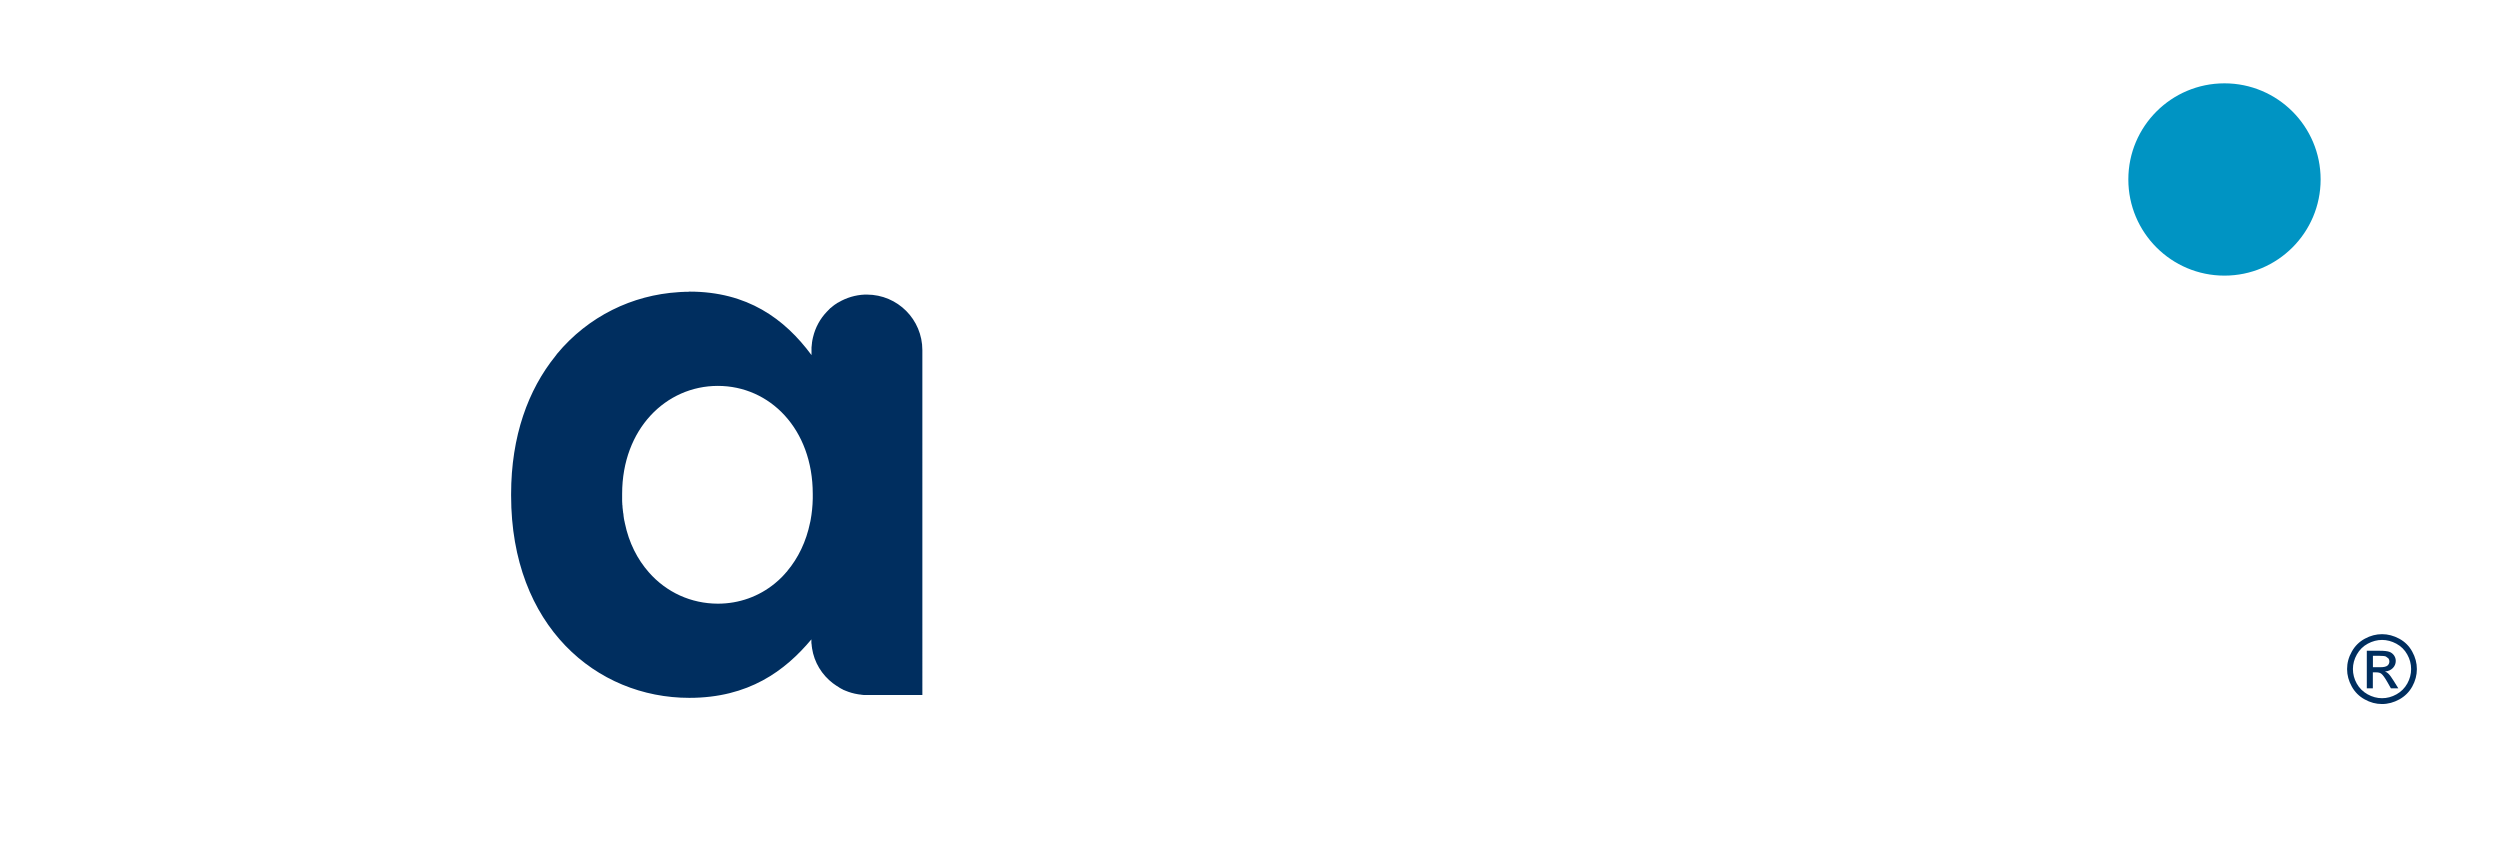 <?xml version="1.0" encoding="utf-8"?>
<!-- Generator: Adobe Illustrator 27.1.0, SVG Export Plug-In . SVG Version: 6.00 Build 0)  -->
<svg version="1.1" id="Capa_1" xmlns="http://www.w3.org/2000/svg" xmlns:xlink="http://www.w3.org/1999/xlink" x="0px" y="0px"
	 viewBox="0 0 360 122" style="enable-background:new 0 0 360 122;" xml:space="preserve">
<style type="text/css">
	.st0{filter:url(#Adobe_OpacityMaskFilter);}
	.st1{fill:#1D3561;}
	.st2{mask:url(#XMLID_00000106117917973999437150000014803546817053470127_);}
	.st3{fill:#002E5F;}
	.st4{fill:#0094C3;}
</style>
<g id="XMLID_00000116941636988458931730000001267849563572208317_">
	<g id="XMLID_00000141420977879197418540000003275338570373023897_">
		<defs>
			<filter id="Adobe_OpacityMaskFilter" filterUnits="userSpaceOnUse" x="11.58" y="22.61" width="315.45" height="77.92">
				<feFlood  style="flood-color:white;flood-opacity:1" result="back"/>
				<feBlend  in="SourceGraphic" in2="back" mode="normal"/>
			</filter>
		</defs>
		
			<mask maskUnits="userSpaceOnUse" x="11.58" y="22.61" width="315.45" height="77.92" id="XMLID_00000124124314474660416410000017832512791480579969_">
			<g id="XMLID_00000044160594784139676570000008203365683922243219_" class="st0">
				<path id="XMLID_00000146495911587811398400000008667808141814432692_" class="st1" d="M90.67,71.35L90.67,71.35v-0.21
					c0-9.37,6.3-15.56,13.76-15.56c7.48,0,13.68,6.19,13.68,15.56v0.21c0,9.37-6.2,15.57-13.68,15.57
					C96.97,86.92,90.67,80.81,90.67,71.35 M100.15,42.02h-0.05c-0.05,0-0.09,0-0.12,0h-0.06c-0.06,0-0.1,0-0.16,0h-0.02
					c-0.06,0-0.12,0.01-0.18,0.01c-0.02,0-0.05,0-0.06,0.01c-0.04,0-0.08,0-0.13,0c-0.02,0-0.04,0-0.06,0c-0.04,0-0.1,0-0.14,0.01
					h-0.04c-0.07,0-0.12,0.01-0.19,0.01c-0.02,0-0.02,0-0.03,0c-0.05,0.01-0.1,0.01-0.15,0.02c-0.02,0-0.04,0-0.05,0.01
					c-0.05,0-0.09,0-0.15,0c-0.01,0-0.02,0-0.04,0c-0.06,0.01-0.12,0.02-0.18,0.02h-0.01c-0.07,0-0.12,0-0.18,0.01
					c-0.01,0-0.03,0-0.05,0c-0.05,0.01-0.1,0.02-0.15,0.02c-0.02,0-0.03,0-0.04,0c-0.13,0.02-0.25,0.04-0.37,0.04
					c-0.01,0-0.02,0-0.03,0c-0.04,0.01-0.1,0.01-0.15,0.01c-0.02,0.01-0.02,0.01-0.04,0.01c-0.06,0.01-0.12,0.02-0.18,0.03
					c-0.01,0-0.01,0-0.01,0c-0.07,0.01-0.14,0.02-0.19,0.02c0,0-0.02,0.01-0.02,0.01c-0.06,0.01-0.1,0.02-0.16,0.02
					c-0.01,0-0.02,0-0.03,0.01c-0.06,0-0.12,0-0.19,0.02h0c-0.12,0.02-0.25,0.04-0.38,0.06c-0.01,0-0.02,0-0.02,0
					c-0.06,0.01-0.12,0.02-0.18,0.04c-0.13,0.02-0.26,0.05-0.39,0.07h-0.01c-6.8,1.32-13.01,5.49-16.86,12.25
					c-2.27,3.99-3.72,8.87-3.97,14.6c-0.01,0.2-0.01,0.39-0.02,0.59v0.03c-0.01,0.09-0.01,0.19-0.01,0.28v0.01c0,0.09,0,0.19,0,0.29
					v0.04v0.24v0.06c-0.01,0.09-0.01,0.19-0.01,0.28v0.2c0,18.83,12.31,29.13,25.67,29.13c8.53,0,13.77-3.88,17.56-8.42v0.11
					c0,0.04,0.02,0.08,0.02,0.11v0.03c0,0.03,0,0.06,0,0.09v0.04c0,0.04,0,0.07,0,0.11v0.01c0,0.04,0,0.09,0.01,0.13l0,0
					c0,0.05,0,0.09,0.01,0.13v0c0.1,1.17,0.46,2.28,1.03,3.25c0,0,0,0,0,0c0.01,0.03,0.02,0.04,0.03,0.06
					c0.01,0,0.01,0.01,0.01,0.02l0,0c0.01,0.01,0.02,0.01,0.02,0.02c0,0.01,0,0.02,0.01,0.03c0.02,0.02,0.02,0.03,0.03,0.04
					c0.02,0.01,0.02,0.03,0.03,0.06c0.01,0.01,0.01,0.01,0.02,0.03c0.02,0.05,0.06,0.09,0.1,0.13v0c0.01,0.03,0.03,0.05,0.04,0.08
					c0.01,0,0.01,0,0.01,0c1.09,1.6,2.76,2.79,4.72,3.27l0,0c0.03,0,0.06,0.02,0.09,0.02h0.01c0.09,0.03,0.19,0.04,0.27,0.06
					c0.02,0.01,0.02,0.01,0.03,0.01c0.03,0.01,0.05,0.01,0.09,0.01c0,0,0.02,0,0.03,0c0.03,0.01,0.05,0.01,0.07,0.02
					c0.02,0,0.03,0.01,0.03,0.01c0.05,0.01,0.09,0.01,0.13,0.02c0.02,0,0.03,0,0.06,0.01c0.02,0,0.03,0,0.05,0
					c0.02,0.01,0.04,0.01,0.06,0.01c0.02,0.01,0.04,0.01,0.06,0.01c0.04,0,0.07,0,0.1,0.01c0.02,0,0.03,0.01,0.05,0.01
					c0.03,0,0.06,0,0.08,0.01c0.02,0,0.03,0,0.06,0c0.02,0,0.05,0.01,0.08,0.02c0.01,0,0.02,0,0.04,0c0.03,0,0.07,0.01,0.12,0.01
					h0.01c0.04,0,0.08,0,0.11,0h0.03c0.03,0,0.06,0,0.09,0h0.04c0.03,0,0.08,0,0.12,0h6.9V46.41c-1.37-2.38-3.95-3.99-6.9-3.99
					h-0.01h-0.11h-0.05c-0.02,0-0.05,0-0.08,0c-0.01,0-0.03,0-0.05,0c-0.02,0-0.04,0-0.07,0.01c-0.03,0-0.06,0-0.1,0
					c-0.02,0-0.04,0-0.05,0c-0.02,0-0.05,0-0.08,0.01c-0.01,0-0.02,0.01-0.03,0.01c-0.03,0-0.06,0-0.08,0.01h-0.02
					c-0.09,0.01-0.19,0.01-0.29,0.03l0,0c-0.83,0.11-1.63,0.35-2.36,0.69c-0.08,0.04-0.16,0.07-0.24,0.12c-0.01,0-0.02,0-0.02,0
					c-0.02,0.03-0.05,0.03-0.07,0.04c0,0-0.01,0.01-0.02,0.02c-0.02,0.01-0.05,0.03-0.08,0.04c-0.02,0.01-0.05,0.03-0.07,0.05
					c-0.02,0.01-0.04,0.02-0.05,0.02c-0.02,0.01-0.03,0.02-0.05,0.04c-0.02,0-0.03,0.01-0.04,0.01c-0.03,0.02-0.05,0.04-0.07,0.05
					c-0.01,0-0.02,0.01-0.03,0.02c-0.05,0.01-0.07,0.04-0.1,0.05c0,0,0,0.01-0.02,0.01c-0.03,0.02-0.06,0.04-0.09,0.06
					c-0.01,0.02-0.01,0.02-0.02,0.02c-1.03,0.66-1.9,1.57-2.53,2.64l0,0c-0.01,0.02-0.02,0.04-0.03,0.05c0,0.02,0,0.02-0.02,0.04
					c0,0,0,0,0,0c0,0.02-0.02,0.03-0.03,0.04c-0.01,0.01-0.02,0.03-0.03,0.05c-0.01,0.02-0.02,0.03-0.03,0.06
					c-0.01,0.01-0.02,0.04-0.04,0.05c-0.01,0.02-0.01,0.03-0.02,0.05c-0.02,0.03-0.03,0.06-0.05,0.09c-0.01,0-0.01,0.01-0.01,0.01
					c-0.02,0.03-0.04,0.06-0.04,0.09c-0.01,0.01-0.01,0.02-0.02,0.03c-0.02,0.02-0.03,0.05-0.05,0.08c0,0.01,0,0.01,0,0.02
					c-0.04,0.08-0.07,0.15-0.09,0.23c-0.01,0.01-0.01,0.01-0.01,0.01c-0.01,0.04-0.03,0.06-0.05,0.11c-0.21,0.51-0.37,1.04-0.46,1.6
					c-0.02,0.08-0.03,0.17-0.05,0.26l0,0c-0.01,0.03-0.01,0.09-0.02,0.12c0,0.01,0,0.01,0,0.01c-0.01,0.05-0.01,0.09-0.02,0.13
					c0,0.05,0,0.09,0,0.13l0,0.01c0,0.04-0.02,0.07-0.02,0.11v0.03c-0.01,0.03-0.01,0.06-0.01,0.1c0,0,0,0.01,0,0.01
					c-0.01,0.04-0.01,0.08-0.01,0.13v0.01c0,0.04,0,0.08,0,0.1v0.04c0,0.03,0,0.06,0,0.09v0.03c0,0.05-0.02,0.09-0.02,0.13v0.74
					c-3.88-5.26-9.25-9.14-17.56-9.14H100.15z"/>
			</g>
		</mask>
		
			<g id="XMLID_00000075867532160222512500000009057040947074480525_" style="mask:url(#XMLID_00000124124314474660416410000017832512791480579969_);">
			<path id="XMLID_00000157999234609847546220000016818037263502183303_" class="st3" d="M160.18,42.62c-0.03,0-0.08,0-0.11,0h-0.01
				h-0.1h-0.02c-0.03,0-0.06,0-0.09,0.01h-0.04h-0.08c-0.02,0-0.03,0-0.05,0h-0.06c-0.02,0-0.05,0-0.07,0c-0.02,0-0.05,0-0.07,0
				h-0.07c-0.02,0.01-0.03,0.01-0.06,0.01c-0.02,0-0.05,0-0.07,0c-0.02,0-0.04,0-0.06,0c-0.02,0-0.05,0.01-0.07,0.01
				c-0.02,0-0.02,0-0.05,0c-0.02,0-0.05,0-0.08,0c-0.01,0-0.03,0-0.04,0c-0.02,0-0.06,0-0.09,0c-0.02,0-0.02,0-0.04,0
				c-0.03,0-0.06,0-0.09,0c-0.02,0-0.03,0.02-0.06,0.02c-0.02,0-0.04,0-0.08,0c0,0-0.02,0-0.03,0c-0.03,0-0.06,0-0.08,0
				c-0.02,0-0.04,0-0.05,0c-0.03,0-0.06,0.01-0.09,0.01c-0.01,0-0.03,0-0.04,0c-0.03,0.01-0.06,0.01-0.1,0.01
				c-0.01,0.01-0.02,0.01-0.02,0.01c-0.04,0-0.07,0-0.1,0c-0.01,0-0.02,0-0.03,0c-0.03,0.01-0.05,0.01-0.09,0.01
				c-0.01,0-0.02,0-0.04,0c-0.03,0.01-0.06,0.01-0.09,0.01c-0.01,0-0.02,0-0.03,0c-0.02,0-0.06,0.01-0.1,0.01c-0.01,0-0.02,0-0.02,0
				c-0.04,0-0.07,0.01-0.11,0.01h-0.01c-0.03,0-0.08,0.01-0.1,0.01h-0.02c-0.03,0-0.08,0-0.11,0.02h-0.01c-0.04,0-0.07,0-0.11,0
				c-0.01,0-0.02,0-0.02,0c-0.03,0-0.07,0-0.1,0.01c-0.01,0-0.01,0-0.02,0c-0.04,0.01-0.07,0.01-0.11,0.02l0,0
				c-9.67,1.15-17.08,7.31-17.08,17.53v0.21c0,10.84,8.87,14.5,16.69,16.78c2.88,0.88,5.6,1.6,7.68,2.47c0.01,0,0.02,0.01,0.02,0.01
				c0.03,0.02,0.07,0.03,0.1,0.05c0.03,0.01,0.06,0.02,0.09,0.04c0.01,0,0.02,0,0.03,0.01c0.03,0.01,0.06,0.02,0.11,0.04
				c0,0,0,0.01,0,0.01c1.67,0.74,2.88,1.6,3.33,2.75c0.01,0.01,0.01,0.01,0.01,0.02c0,0.01,0.01,0.03,0.02,0.04c0,0,0,0.01,0,0.02
				c0.01,0.01,0.01,0.03,0.02,0.04c0,0.02,0.01,0.03,0.01,0.04c0.01,0.02,0.01,0.03,0.02,0.04c0,0.01,0.01,0.03,0.01,0.03
				c0,0.01,0,0.02,0,0.03c0,0.01,0.01,0.03,0.01,0.04c0,0,0,0.01,0.01,0.02c0.01,0.02,0.01,0.04,0.02,0.06c0,0.01,0,0.02,0,0.02
				c0,0.02,0.02,0.04,0.02,0.04c0,0.01,0,0.03,0,0.03c0,0.02,0,0.03,0.01,0.05c0,0.01,0,0.01,0,0.01c0,0.03,0.01,0.05,0.01,0.07
				v0.02c0.01,0.02,0.01,0.03,0.01,0.06c0,0,0,0.01,0.01,0.02c0,0.02,0,0.04,0,0.05c0,0,0,0.01,0,0.03c0,0.02,0,0.04,0,0.07v0.01
				c0.01,0.02,0.01,0.04,0.01,0.06v0.02v0.06v0.02v0.08v0.21c0,2.51-2.08,4.17-6.67,4.17c-4.49,0-9.8-1.66-15.12-5.01
				c-0.28-0.18-0.59-0.32-0.93-0.45c-0.68-0.24-1.44-0.39-2.2-0.39c-3.4,0-6.04,2.51-6.25,5.85c0,0.15-0.01,0.27-0.01,0.42
				c0,0.02,0.01,0.06,0.01,0.09c0,0.16,0,0.32,0.02,0.48v0.01c0.01,0.07,0.02,0.13,0.02,0.2c0,0,0.01,0.01,0.01,0.02
				c0,0.01,0,0.01,0,0.02c0.01,0.02,0.01,0.03,0.02,0.04v0.03c0,0.02,0,0.03,0,0.03c0,0.01,0,0.02,0,0.02
				c0,0.03,0.01,0.06,0.01,0.07c0,0.04,0.01,0.06,0.01,0.1c0,0,0.01,0.02,0.01,0.03c0,0.02,0,0.02,0.01,0.04
				c0,0.01,0,0.03,0.01,0.04v0c0.03,0.21,0.08,0.41,0.14,0.61c0,0.01,0.01,0.03,0.01,0.04c0,0.02,0.02,0.04,0.02,0.05
				c0,0.01,0.01,0.03,0.01,0.06c0.02,0.01,0.02,0.01,0.02,0.03c0,0.02,0.01,0.04,0.02,0.07c0,0,0,0.01,0.01,0.02
				c0.3,0.85,0.76,1.6,1.34,2.21c0,0.02,0.01,0.02,0.01,0.02c0.02,0,0.02,0.02,0.04,0.04c0.01,0.01,0.02,0.02,0.02,0.02
				c0,0.02,0.02,0.03,0.03,0.04c0.01,0.01,0.02,0.02,0.03,0.03c0.01,0.01,0.02,0.01,0.02,0.02c0.02,0.02,0.04,0.04,0.05,0.05
				c0,0.01,0,0.02,0.01,0.02c0.04,0.05,0.1,0.09,0.14,0.13c0,0.01,0,0.01,0,0.01c0.02,0.03,0.04,0.03,0.07,0.05
				c0,0.01,0,0.01,0,0.01c0.21,0.2,0.43,0.37,0.66,0.52l0,0c0.02,0.02,0.05,0.03,0.07,0.05c0,0,0,0,0,0
				c0.02,0.02,0.04,0.03,0.07,0.06c0,0,0,0,0.01,0c0.03,0.02,0.06,0.03,0.08,0.06c5.2,3.35,10.76,5.3,16.18,6.03h0
				c0.05,0.01,0.1,0.01,0.16,0.01c0.01,0,0.01,0,0.03,0.01c0.04,0.01,0.08,0.01,0.12,0.01c0.03,0,0.05,0,0.08,0.01
				c0.02,0,0.04,0,0.08,0.01c0.04,0,0.08,0.01,0.12,0.02c0.01,0,0.02,0,0.03,0c0.06,0,0.11,0.01,0.16,0.02h0
				c1.38,0.15,2.73,0.22,4.08,0.22c10.97,0,19.63-4.63,21.14-14.74V79.4c-1.47-8.19-9.57-11.48-16.66-13.84
				c-6.05-2.09-11.36-3.55-11.36-6.68v-0.21c0-0.38,0.07-0.76,0.19-1.1c0.06-0.14,0.12-0.29,0.19-0.43
				c0.71-1.34,2.46-2.27,5.21-2.31c0.08-0.01,0.18-0.01,0.26-0.01h0.16c3.31,0.04,7.53,1.38,11.94,3.55
				c0.47,0.23,0.88,0.4,1.29,0.52c0.01,0.01,0.01,0.01,0.01,0.01c0.01,0.02,0.03,0.02,0.05,0.02c0.01,0,0.02,0.01,0.04,0.01
				c0.01,0,0.01,0,0.02,0c0.46,0.12,0.92,0.17,1.49,0.17c3.54,0,6.36-2.71,6.36-6.25c0-2.72-1.44-4.8-3.76-5.94
				c-5.42-2.71-11.46-4.28-17.3-4.28H160.18z"/>
			<path id="XMLID_00000119075944624355819230000000029887894174205068_" class="st3" d="M27.42,71.49v-0.21
				c0-9.37,6.25-15.42,13.65-15.42h0.18c0.02,0,0.05,0,0.07,0c0.02,0,0.06,0,0.09,0c0.05,0,0.1,0,0.15,0c0,0,0.02,0,0.02,0
				c0.04,0,0.1,0,0.16,0.01h0.01c0.66,0.03,1.32,0.12,1.97,0.26c0.01,0,0.02,0,0.02,0c1.25,0.26,2.45,0.71,3.55,1.32
				c0.02,0.01,0.03,0.01,0.04,0.02c0.02,0.02,0.05,0.02,0.07,0.04c0.02,0.02,0.04,0.03,0.06,0.04c0.02,0,0.05,0.02,0.06,0.03
				c0.03,0.02,0.06,0.04,0.08,0.05c0.01,0.01,0.02,0.02,0.04,0.03c0.04,0.02,0.08,0.04,0.11,0.06c0.01,0.02,0.02,0.02,0.02,0.03
				c3.5,2.13,6.03,6.01,6.68,11.02l0,0c0.01,0.06,0.02,0.13,0.03,0.19c0,0.01,0,0.01,0,0.01c0,0.07,0.01,0.12,0.01,0.19v0.03
				c0.02,0.05,0.02,0.11,0.03,0.17v0.04c0,0.06,0.02,0.12,0.02,0.18v0.01c0.01,0.14,0.02,0.27,0.03,0.41v0.03
				c0,0.06,0,0.11,0.01,0.16c0,0.02,0,0.05,0,0.07c0.01,0.03,0.01,0.08,0.02,0.12c0,0.03,0,0.06,0,0.08c0,0.05,0,0.09,0,0.13v0.08
				c0,0.04,0,0.09,0,0.12v0.08v0.14c0.01,0.02,0.01,0.05,0.01,0.07v0.2v0.21v0.19c0,0.03,0,0.06-0.01,0.09v0.09v0.12V72
				c0,0.26-0.02,0.53-0.03,0.78v0.01c0,0.04,0,0.08,0,0.12c-0.01,0.03-0.01,0.06-0.01,0.09c-0.05,0.62-0.13,1.24-0.22,1.83
				c-0.01,0.01-0.01,0.01-0.01,0.01c0,0.06-0.02,0.13-0.03,0.18v0.02c-0.01,0.06-0.02,0.12-0.03,0.18
				c-0.01,0.01-0.01,0.02-0.01,0.02c-0.01,0.06-0.02,0.12-0.03,0.16c0,0.01-0.01,0.02-0.01,0.03c-0.02,0.06-0.02,0.11-0.03,0.15
				c0,0.01-0.01,0.02-0.01,0.04c-0.02,0.06-0.02,0.11-0.03,0.15c0,0.01-0.01,0.02-0.01,0.04c0,0.04-0.02,0.1-0.03,0.15
				c0,0.01,0,0.02,0,0.03c-0.02,0.05-0.03,0.1-0.04,0.15c0,0.02-0.01,0.03-0.01,0.05c-0.01,0.04-0.03,0.08-0.03,0.12
				c-0.04,0.13-0.07,0.25-0.1,0.37c0,0.02,0,0.03-0.02,0.05c-0.01,0.04-0.02,0.08-0.03,0.12c0,0.02,0,0.02-0.02,0.04
				c-0.01,0.05-0.02,0.09-0.03,0.15c-0.01,0.02-0.01,0.02-0.02,0.03c-0.02,0.05-0.03,0.09-0.05,0.15c0,0.01,0,0.02-0.01,0.03
				c-0.02,0.05-0.03,0.09-0.05,0.13c0,0.01-0.01,0.02-0.01,0.03c-0.01,0.05-0.03,0.1-0.05,0.14c0,0.01,0,0.02,0,0.03
				c-0.02,0.05-0.03,0.1-0.05,0.15l0,0.01c-0.03,0.06-0.04,0.11-0.06,0.16c0,0,0,0.01,0,0.02c-0.02,0.05-0.04,0.1-0.06,0.15v0.01
				c-1.49,3.83-4.28,6.63-7.68,7.97c0,0,0,0-0.01,0c-0.04,0.02-0.09,0.03-0.14,0.05c0,0.01-0.02,0.01-0.02,0.02
				c-0.04,0.02-0.08,0.03-0.13,0.04c0,0.01-0.02,0.01-0.02,0.02c-0.04,0.01-0.08,0.02-0.13,0.04c-0.01,0.01-0.01,0.01-0.02,0.01
				c-0.03,0.02-0.08,0.03-0.12,0.04c-0.01,0-0.02,0-0.02,0.01c-0.04,0.02-0.08,0.03-0.13,0.05c-0.01,0-0.02,0-0.03,0.01
				c-0.04,0.01-0.08,0.02-0.12,0.04c-0.01,0-0.02,0-0.03,0c-0.04,0.02-0.08,0.03-0.12,0.04c-0.01,0.01-0.02,0.01-0.03,0.01
				c-0.04,0.02-0.09,0.03-0.12,0.04c-0.02,0-0.02,0-0.03,0c-0.05,0.02-0.08,0.03-0.12,0.04c-0.01,0-0.02,0-0.03,0.01
				c-0.19,0.05-0.39,0.1-0.58,0.13h0c-0.05,0.02-0.08,0.02-0.12,0.03c-0.02,0.01-0.03,0.01-0.04,0.01c-0.04,0-0.07,0.01-0.11,0.02
				c-0.02,0.01-0.04,0.01-0.06,0.01c-0.04,0.01-0.06,0.01-0.09,0.01c-0.02,0.01-0.05,0.01-0.06,0.02c-0.03,0.01-0.06,0.01-0.09,0.01
				c-0.03,0-0.05,0.01-0.07,0.01c-0.04,0.01-0.06,0.01-0.09,0.01c-0.02,0-0.05,0-0.08,0c-0.02,0.02-0.06,0.02-0.08,0.02
				c-0.03,0-0.05,0-0.08,0.02c-0.03,0-0.06,0-0.09,0.01c-0.02,0-0.05,0-0.08,0c-0.02,0.01-0.05,0.01-0.08,0.01
				c-0.03,0.01-0.07,0.01-0.09,0.01c-0.02,0-0.05,0.01-0.08,0.01c-0.03,0-0.06,0.01-0.09,0.01c-0.02,0-0.06,0-0.08,0
				c-0.03,0-0.06,0.01-0.09,0.02c-0.02,0-0.05,0-0.07,0c-0.03,0-0.06,0-0.09,0.01c-0.03,0-0.05,0-0.08,0
				c-0.03,0.01-0.06,0.01-0.09,0.01c-0.02,0-0.05,0-0.07,0.01c-0.04,0-0.06,0.01-0.1,0.01c-0.03,0-0.04,0-0.06,0
				c-0.03,0-0.07,0-0.1,0c-0.03,0-0.05,0-0.07,0c-0.03,0-0.08,0-0.11,0.01h-0.06h-0.17C33.67,86.93,27.42,80.78,27.42,71.49
				 M62.24,22.61h-0.03c-0.02,0-0.05,0-0.07,0.01h-0.04c-0.02,0-0.04,0-0.07,0h-0.03c-0.02,0-0.04,0-0.07,0c-0.01,0-0.03,0-0.04,0
				c-0.02,0-0.03,0-0.05,0c-0.02,0.01-0.03,0.01-0.04,0.01c-0.02,0-0.04,0-0.06,0c-0.01,0-0.02,0-0.04,0c-0.02,0-0.04,0-0.06,0.01
				c0,0-0.02,0-0.03,0c-0.02,0.01-0.04,0.01-0.07,0.01c-0.01,0-0.02,0-0.04,0.01c-0.02,0-0.04,0-0.06,0c0,0-0.02,0-0.02,0
				c-0.02,0-0.04,0-0.08,0.01c-0.01,0-0.01,0-0.02,0c-0.13,0.01-0.27,0.03-0.39,0.06h-0.01c-0.04,0.01-0.06,0.01-0.09,0.03
				c-0.01,0-0.01,0-0.02,0c-0.02,0-0.05,0-0.08,0.01c0,0-0.01,0-0.02,0c-0.02,0-0.05,0-0.08,0.02h-0.01c-0.03,0-0.05,0-0.09,0.02
				c0,0,0,0-0.01,0c-0.03,0.01-0.05,0.02-0.08,0.03h-0.01c-0.02,0.01-0.06,0.01-0.09,0.02l0,0c-0.22,0.05-0.44,0.12-0.66,0.2
				c-0.03,0.01-0.05,0.02-0.08,0.02c-0.01,0.01-0.01,0.01-0.01,0.01c-0.03,0-0.05,0.02-0.08,0.03c0,0,0,0-0.01,0
				c-0.02,0.01-0.05,0.03-0.08,0.03c-0.01,0-0.01,0-0.01,0.01c-0.02,0.02-0.05,0.02-0.08,0.03c-0.01,0-0.01,0-0.01,0
				c-0.03,0.01-0.05,0.02-0.08,0.03h-0.01c-0.14,0.07-0.29,0.13-0.43,0.21c-0.01,0-0.01,0-0.01,0c-0.03,0.01-0.06,0.02-0.08,0.03
				c0,0.01-0.01,0.01-0.02,0.02c-0.02,0-0.04,0.01-0.06,0.03c-0.01,0-0.02,0.01-0.03,0.01c-0.02,0.01-0.03,0.03-0.05,0.03
				c-0.01,0-0.02,0.02-0.04,0.02c-0.01,0.01-0.02,0.02-0.04,0.03c-0.01,0-0.02,0.01-0.03,0.02c-0.02,0.01-0.03,0.01-0.06,0.02
				c0,0.01-0.02,0.01-0.03,0.03c-0.02,0.01-0.03,0.01-0.05,0.03c0,0-0.03,0.01-0.03,0.02c-0.01,0.01-0.03,0.01-0.04,0.02
				c-0.02,0.02-0.02,0.02-0.04,0.03c-0.01,0-0.03,0.01-0.04,0.02c-0.02,0-0.03,0.02-0.04,0.02c-0.01,0.02-0.02,0.02-0.02,0.03
				c-0.09,0.05-0.18,0.11-0.26,0.16c-0.01,0.01-0.01,0.01-0.01,0.01c-0.02,0.03-0.04,0.04-0.06,0.05c0,0,0,0.01-0.01,0.01
				c-0.02,0.02-0.04,0.03-0.06,0.04c0,0-0.01,0.01-0.02,0.01c-0.02,0.02-0.03,0.03-0.06,0.04c0,0.01-0.01,0.01-0.01,0.02
				c-0.02,0.01-0.04,0.02-0.06,0.04c-0.01,0-0.01,0-0.02,0.02c-0.01,0.01-0.04,0.01-0.06,0.03c0,0.01-0.01,0.01-0.02,0.01
				c-0.02,0.03-0.03,0.04-0.06,0.05c0,0-0.01,0-0.01,0.01c-0.02,0.01-0.04,0.03-0.06,0.04c-0.01,0-0.02,0.01-0.02,0.02
				c-0.02,0.01-0.03,0.02-0.05,0.04h-0.01c-0.07,0.06-0.14,0.11-0.2,0.18c-1.63,1.45-2.66,3.56-2.66,5.93v20.23
				c0-0.01,0-0.01-0.02-0.01l0,0c-3.73-4.48-8.95-8.34-17.4-8.34c-13.24,0-25.43,10.22-25.43,28.88v0.21
				c0,18.66,12.39,28.87,25.43,28.87h0.15c0.15,0,0.29,0,0.42,0c5.1-0.12,9.07-1.73,12.25-4.24c1.68-1.33,3.14-2.9,4.44-4.64
				c0-0.01,0.01-0.01,0.02-0.02c0.04-0.06,0.08-0.11,0.11-0.16l0,0h0.02v0.72c0,3.43,2.17,6.35,5.21,7.46h0.02
				c0.02,0.01,0.04,0.02,0.07,0.03c0,0,0.01,0,0.02,0c0.02,0.02,0.05,0.03,0.08,0.03c0,0.01,0.02,0.02,0.03,0.02
				c0.02,0,0.03,0,0.06,0.01c0.02,0.01,0.04,0.01,0.05,0.02c0.01,0,0.02,0,0.03,0.01c0.02,0.01,0.05,0.02,0.07,0.02
				c0,0,0.01,0,0.02,0c0.72,0.21,1.47,0.34,2.26,0.34l0.25-0.03h5.62V25.2c-1.45-1.6-3.55-2.6-5.87-2.6H62.24z"/>
			<path id="XMLID_00000087376383072260856740000014647078084632293305_" class="st3" d="M266.85,51.4L266.85,51.4L266.85,51.4z
				 M266.85,51.4v-0.62c0-4.39-3.54-7.92-7.95-7.92c-1.96,0-3.78,0.72-5.18,1.92c-1.21,1.04-2.1,2.44-2.51,4.04l0,0
				c-0.01,0.03-0.01,0.06-0.02,0.09c0,0,0,0.01,0,0.02c0,0.03-0.01,0.06-0.02,0.09c0,0.01-0.01,0.01-0.01,0.02
				c0,0.03-0.01,0.05-0.01,0.08c0,0.01-0.01,0.02-0.01,0.02c-0.01,0.04-0.01,0.06-0.02,0.09v0.03c-0.01,0.02-0.01,0.04-0.02,0.07
				c0,0.01,0,0.02,0,0.03c-0.01,0.03-0.01,0.06-0.01,0.09c0,0.01-0.01,0.01-0.01,0.01c0,0.03-0.01,0.07-0.01,0.1v0
				c-0.02,0.07-0.02,0.15-0.02,0.21c0,0.01-0.01,0.02-0.01,0.02c0,0.03-0.01,0.06-0.02,0.08v0.03c0,0.03,0,0.05,0,0.07v0.04
				c-0.01,0.03-0.01,0.04-0.02,0.06v0.04c0,0.03,0,0.05,0,0.07c0,0.01-0.01,0.02-0.01,0.04c0,0.02,0,0.04-0.01,0.06v0.05
				c0,0.02,0,0.03,0,0.05c0,0.03,0,0.04,0,0.05v0.07c-0.01,0.01-0.01,0.02-0.01,0.04v0.08c0,0,0,0.01,0,0.03v0.11v41.35v0.11
				c0,0.01,0,0.03,0,0.03v0.08c0,0.02,0,0.02,0.01,0.03c0,0.03,0,0.05,0,0.07v0.05c0,0.01,0,0.03,0,0.06v0.04
				c0.01,0.02,0.01,0.04,0.01,0.06c0,0.02,0.01,0.03,0.01,0.05c0,0.03,0,0.04,0,0.06v0.05c0.01,0.02,0.01,0.03,0.02,0.06v0.05
				c0,0.02,0,0.04,0,0.06v0.04c0.01,0.02,0.02,0.04,0.02,0.07c0,0.02,0.01,0.03,0.01,0.03c0,0.04,0,0.07,0.01,0.1
				c0,0.01,0,0.01,0,0.01c0,0.04,0.01,0.07,0.02,0.11c0,0.01,0,0.02,0,0.03c0.01,0.02,0.01,0.05,0.01,0.07
				c0.01,0.02,0.01,0.02,0.01,0.04c0,0.02,0,0.05,0.01,0.06c0,0.02,0,0.03,0,0.04c0.01,0.02,0.01,0.05,0.01,0.06
				c0.01,0.02,0.02,0.03,0.02,0.05c0,0.02,0,0.03,0,0.05c0.01,0.01,0.02,0.03,0.02,0.05c0,0.02,0,0.03,0.01,0.06
				c0,0.01,0.01,0.03,0.02,0.03c0,0.03,0.01,0.04,0.01,0.07c0,0.02,0,0.02,0.01,0.05c0.01,0.02,0.01,0.03,0.01,0.06
				c0.01,0.01,0.01,0.03,0.01,0.04c0,0.02,0.02,0.04,0.02,0.05c0.01,0.02,0.01,0.03,0.01,0.05c0.02,0.02,0.02,0.05,0.02,0.07
				c0.01,0.01,0.01,0.01,0.02,0.03c0,0.03,0.01,0.06,0.03,0.09c0,0.02,0.01,0.03,0.02,0.05c0,0.02,0,0.03,0.02,0.05
				c0,0.02,0,0.03,0,0.05c0,0.02,0.01,0.03,0.02,0.05c0,0.02,0.01,0.03,0.01,0.05c0.01,0.01,0.01,0.03,0.02,0.05
				c0.01,0.02,0.01,0.04,0.02,0.05c0,0.01,0,0.03,0,0.04c0.02,0.02,0.02,0.04,0.02,0.06c0.01,0.02,0.02,0.03,0.02,0.04
				c0,0.02,0.01,0.04,0.02,0.06c0,0.01,0.02,0.03,0.02,0.04c0.01,0.02,0.02,0.04,0.02,0.06c0.01,0.01,0.01,0.03,0.02,0.03
				c0,0.02,0.01,0.04,0.02,0.06c0,0.01,0,0.03,0.01,0.03c0.04,0.11,0.1,0.22,0.14,0.31c0,0.01,0.01,0.03,0.01,0.03
				c0.02,0.01,0.02,0.04,0.03,0.06c0.01,0,0.01,0.02,0.01,0.03c0.01,0.01,0.01,0.04,0.03,0.06c0.01,0.01,0.01,0.02,0.01,0.02
				c0.01,0.03,0.02,0.04,0.04,0.07c0,0,0,0.02,0.01,0.02c0.01,0.02,0.02,0.04,0.03,0.06c0.01,0.01,0.02,0.02,0.02,0.02
				c0.01,0.03,0.02,0.05,0.03,0.07c0.01,0.01,0.01,0.01,0.01,0.01c0.02,0.02,0.03,0.04,0.04,0.06c0,0.01,0,0.02,0.02,0.03
				c0.01,0.02,0.02,0.04,0.04,0.07c0,0,0,0.02,0,0.02c0.06,0.14,0.15,0.26,0.24,0.39l0,0c0.02,0.02,0.03,0.05,0.05,0.07
				c0,0,0.01,0,0.01,0.01c0.01,0.03,0.03,0.05,0.05,0.07c0,0,0.01,0.02,0.02,0.02c0,0.02,0.03,0.04,0.04,0.06
				c0,0.01,0.01,0.02,0.02,0.02c0.01,0.03,0.02,0.05,0.04,0.06c0,0.01,0.01,0.02,0.02,0.02c0.01,0.02,0.03,0.05,0.04,0.06
				c0.01,0,0.01,0.01,0.01,0.02c0.02,0.02,0.02,0.04,0.05,0.06c0,0.01,0,0.01,0.01,0.02c0.06,0.08,0.15,0.17,0.21,0.26
				c0,0.01,0.01,0.01,0.02,0.01c0.02,0.02,0.03,0.03,0.04,0.05c0.02,0.02,0.02,0.02,0.03,0.03c0.01,0.01,0.02,0.03,0.04,0.05
				c0.01,0,0.02,0.01,0.02,0.02c0.02,0.01,0.03,0.03,0.04,0.05c0.01,0.02,0.02,0.03,0.03,0.03c0.02,0.01,0.03,0.02,0.04,0.03
				c0.01,0.02,0.02,0.02,0.03,0.04c0.01,0.02,0.03,0.03,0.05,0.03c0,0.02,0.02,0.03,0.02,0.04c0.01,0.01,0.02,0.02,0.04,0.03
				c0.02,0.01,0.02,0.03,0.04,0.04c0.01,0.02,0.02,0.02,0.03,0.03c0.01,0.02,0.03,0.03,0.04,0.04c0.01,0.01,0.02,0.02,0.02,0.03
				c0.12,0.12,0.26,0.24,0.38,0.35c1.38,1.19,3.2,1.92,5.16,1.92h7.95V68.23c0-4.24,1.22-7.31,3.37-9.19
				c0.06-0.05,0.12-0.11,0.18-0.16l0,0c1.5-1.23,3.42-1.92,5.66-2.04c0.01,0,0.02,0,0.03,0c0.03,0,0.06,0,0.1-0.01h0.04
				c0.03,0,0.06,0,0.09,0h0.04c0.03-0.01,0.06-0.01,0.09-0.01h0.05c0.03,0,0.06,0,0.09,0h0.04c0.04,0,0.08,0,0.14,0
				c6.05,0,9.61,3.89,9.61,11.4v23.9v0.11v0.03c0,0.02,0.02,0.04,0.02,0.07v0.03c0,0.03,0,0.05,0,0.08c0,0.01,0,0.02,0,0.03
				c0,0.02,0,0.04,0,0.07c0,0,0,0.01,0,0.03c0,0.03,0.01,0.04,0.01,0.07c0,0.02,0,0.03,0,0.04c0,0.02,0,0.05,0,0.07
				c0,0.01,0,0.03,0,0.03c0,0.02,0,0.04,0.01,0.07c0,0.01,0.01,0.02,0.01,0.03c0,0.03,0,0.06,0.01,0.09c0,0.01,0,0.01,0,0.02
				c0,0.03,0,0.06,0,0.08c0,0.01,0,0.02,0.01,0.02c0,0.03,0.01,0.06,0.01,0.09v0.02c0,0.02,0,0.06,0.01,0.09l0,0
				c0.25,1.61,0.95,3.07,2,4.21c0.01,0,0.01,0,0.02,0c0.02,0.03,0.03,0.04,0.05,0.06c0.02,0.01,0.02,0.02,0.03,0.02
				c0.01,0.02,0.02,0.03,0.03,0.04c0.02,0.01,0.03,0.02,0.04,0.04c0.02,0.01,0.02,0.02,0.02,0.02c0.24,0.25,0.49,0.48,0.76,0.7h0
				c0.02,0.01,0.05,0.02,0.06,0.05c0,0,0.02,0.01,0.02,0.02c0,0,0.03,0.01,0.04,0.02c0.02,0.02,0.02,0.02,0.04,0.04
				c0.01,0,0.02,0.01,0.02,0.01c0.02,0.02,0.04,0.03,0.06,0.04l0,0c1.3,0.95,2.91,1.5,4.63,1.5h7.94V63.22v-0.18v-0.02
				c0-0.44-0.01-0.87-0.04-1.29c-0.3-6.79-2.63-12.08-6.71-15.39l0,0c-0.12-0.1-0.25-0.2-0.38-0.29c0,0,0,0,0-0.01
				c-0.04-0.04-0.09-0.06-0.13-0.1l0,0c-0.03-0.02-0.08-0.06-0.11-0.08c-0.01-0.01-0.02-0.01-0.03-0.03
				c-0.02-0.02-0.06-0.04-0.1-0.07c-0.01-0.01-0.02-0.02-0.02-0.02c-0.04-0.02-0.08-0.05-0.11-0.08c-0.01-0.01-0.02-0.02-0.04-0.03
				c-0.04-0.01-0.05-0.04-0.08-0.06c-0.01-0.01-0.02-0.02-0.05-0.03c-0.03-0.02-0.06-0.05-0.1-0.07c-0.02-0.01-0.04-0.03-0.06-0.05
				c-0.02,0-0.04-0.01-0.06-0.03c-0.03-0.01-0.04-0.02-0.06-0.03c-0.01-0.01-0.03-0.03-0.05-0.03c-0.04-0.03-0.08-0.06-0.14-0.09
				c-0.01,0-0.01-0.01-0.02-0.02c-0.03-0.02-0.06-0.03-0.09-0.06c0,0,0,0-0.01-0.01c-2.88-1.78-6.45-2.74-10.62-2.74
				C275.2,42.45,270.52,46.71,266.85,51.4"/>
			<path id="XMLID_00000026875106840870107950000009086947962329791673_" class="st3" d="M318.96,42.32c-4.45,0-8.08,3.61-8.08,8.09
				v42.05c0,4.47,3.62,8.07,8.08,8.07h8.07V50.4v-0.11c0-0.01,0-0.02,0-0.04v-0.06v-0.05v-0.06c0-0.01,0-0.02,0-0.04v-0.06
				c0-0.02-0.01-0.03-0.01-0.05v-0.06C327,49.87,327,49.86,327,49.83c0-0.01,0-0.03,0-0.04c0-0.02,0-0.04-0.01-0.06
				c0-0.02,0-0.03,0-0.04c0-0.02,0-0.03,0-0.06c0-0.01,0-0.02,0-0.03c0-0.02,0-0.04,0-0.06c0-0.02,0-0.03-0.01-0.04
				c0-0.02,0-0.04-0.01-0.06c0-0.01,0-0.02,0-0.03c0-0.03,0-0.05-0.01-0.06c0-0.01,0-0.02,0-0.03c0-0.03,0-0.05-0.02-0.07
				c0-0.01,0-0.02,0-0.03c-0.01-0.03-0.01-0.06-0.01-0.09c0,0,0-0.01,0-0.01c-0.01-0.03-0.01-0.05-0.01-0.08
				c-0.01,0-0.01-0.02-0.01-0.03c-0.01-0.02-0.01-0.05-0.01-0.08c0,0,0-0.01,0-0.02c-0.01-0.03-0.02-0.05-0.02-0.08
				c-0.01-0.01-0.01-0.01-0.01-0.01c-0.01-0.03-0.01-0.06-0.01-0.09c0,0,0-0.01,0-0.01c-0.01-0.02-0.01-0.05-0.01-0.08
				c0,0-0.01,0-0.01-0.01c-0.01-0.03-0.02-0.06-0.02-0.08c0,0,0,0-0.01-0.01c0-0.03,0-0.05-0.01-0.08l0,0
				c-0.87-3.41-3.89-5.96-7.52-6.1c-0.08,0-0.16-0.01-0.23-0.01H318.96z"/>
			<path id="XMLID_00000169545263798020668180000010608358564585797521_" class="st3" d="M205.46,82.42
				c-1.65-1.87-2.88-4.26-3.46-7.09c-0.01-0.07-0.03-0.13-0.04-0.2v-0.01c-0.02-0.06-0.03-0.12-0.05-0.19c0-0.01,0-0.01,0-0.01
				c-0.01-0.06-0.02-0.12-0.03-0.18c0-0.01-0.01-0.02-0.01-0.02c-0.01-0.06-0.02-0.12-0.02-0.18c0-0.01,0-0.02-0.01-0.04
				c-0.01-0.04-0.02-0.1-0.02-0.15c0-0.01,0-0.03,0-0.04c0-0.06-0.02-0.11-0.02-0.15c0-0.02,0-0.04,0-0.05
				c-0.01-0.05-0.02-0.11-0.02-0.15c0-0.02-0.01-0.04-0.01-0.05c-0.01-0.06-0.02-0.1-0.03-0.16c0-0.01,0-0.04,0-0.06
				c-0.01-0.05-0.01-0.09-0.02-0.15c-0.01-0.02-0.01-0.04-0.01-0.06c0-0.05,0-0.09-0.01-0.15c0-0.02-0.01-0.04-0.01-0.06
				c0-0.05-0.01-0.11-0.02-0.15c0-0.01,0-0.04,0-0.06c-0.01-0.05-0.01-0.1-0.01-0.14c0-0.03,0-0.04,0-0.08
				c-0.01-0.04-0.02-0.09-0.02-0.13c0-0.03-0.01-0.06-0.01-0.08c0-0.04,0-0.09,0-0.13c0-0.02,0-0.06-0.01-0.09c0-0.04,0-0.08,0-0.13
				c-0.01-0.02-0.01-0.06-0.01-0.08c0-0.04,0-0.09,0-0.13c0-0.03,0-0.06,0-0.09c0-0.04,0-0.09,0-0.14c0-0.01,0-0.05,0-0.07
				c0-0.05,0-0.1,0-0.14v-0.08c0-0.06,0-0.14,0-0.21v-0.21c0-9.37,6.32-15.56,13.78-15.56c7.48,0,13.67,6.19,13.67,15.56v0.21v0.2
				v0.04c0,0.06,0,0.12,0,0.19v0.01c-0.02,1.09-0.13,2.13-0.31,3.12c-0.01,0-0.01,0.01-0.01,0.03c-0.01,0.04-0.02,0.09-0.02,0.14
				c-0.01,0.02-0.02,0.04-0.02,0.06c0,0.03-0.01,0.07-0.02,0.1c-0.56,2.76-1.72,5.13-3.29,7v0.01c-0.02,0.02-0.04,0.06-0.06,0.08
				c-0.02,0.01-0.03,0.03-0.04,0.03c-0.02,0.04-0.04,0.05-0.06,0.07c-0.02,0.02-0.03,0.04-0.05,0.06c-0.02,0.01-0.04,0.03-0.06,0.06
				c-0.02,0.03-0.04,0.05-0.06,0.08c-0.01,0.01-0.02,0.03-0.03,0.03c-0.04,0.04-0.07,0.08-0.11,0.12c0,0-0.01,0-0.01,0.01
				c-0.04,0.04-0.06,0.07-0.1,0.11c-0.01,0-0.02,0.01-0.02,0.02c-0.04,0.03-0.07,0.07-0.11,0.12h0c-0.34,0.35-0.69,0.67-1.07,0.98
				c-2.29,1.88-5.15,2.92-8.21,2.92C211.53,86.92,207.98,85.3,205.46,82.42 M210.96,42.02h-0.07c-0.02,0-0.06,0-0.08,0h-0.07
				c-0.02,0-0.06,0-0.09,0h-0.03c-0.1,0.01-0.19,0.01-0.28,0.02h-0.01c-0.05,0-0.1,0-0.15,0l0,0c-0.04,0-0.09,0.01-0.14,0.01h-0.02
				c-0.1,0.01-0.19,0.01-0.28,0.02h-0.01c-6.63,0.41-12.99,3.45-17.51,8.9c0,0,0,0,0,0c-0.02,0.04-0.04,0.06-0.06,0.09
				c-0.02,0.02-0.03,0.03-0.04,0.05c-0.01,0.02-0.03,0.03-0.03,0.05c-0.03,0.02-0.06,0.05-0.07,0.08c0,0.01-0.02,0.01-0.02,0.03
				c-3.91,4.84-6.38,11.52-6.38,19.89v0.2c0,18.83,12.31,29.13,25.66,29.13c8.54,0,13.78-3.88,17.58-8.42v0.11c0,0.04,0,0.07,0,0.11
				v0.03v0.08c0,0.01,0,0.02,0,0.04c0,0.02,0,0.04,0,0.07c0,0.01,0,0.02,0,0.04c0,0.02,0.01,0.05,0.01,0.07c0,0.01,0,0.03,0,0.04
				c0.01,0.03,0.01,0.06,0.01,0.08c0,0.01,0.01,0.01,0.01,0.03c0,0.07,0.01,0.14,0.02,0.22v0c0,0.04,0.01,0.07,0.01,0.1v0.02
				c0,0.03,0.01,0.06,0.02,0.1v0.01c0.01,0.03,0.01,0.06,0.01,0.1l0,0.01c0.31,2.05,1.42,3.85,3.02,5.07c0,0.01,0.02,0.01,0.02,0.01
				c0.28,0.21,0.58,0.41,0.89,0.59l0,0.01c0.02,0.02,0.05,0.03,0.07,0.05c0.01,0,0.02,0,0.02,0c0.02,0.02,0.02,0.02,0.05,0.03
				c0.01,0,0.02,0.01,0.02,0.02c0.02,0.01,0.03,0.02,0.05,0.02c0.01,0.01,0.02,0.01,0.03,0.02c0.01,0.01,0.04,0.02,0.06,0.03
				c0.02,0.01,0.04,0.02,0.05,0.03c0.02,0,0.02,0.01,0.04,0.01c0.01,0.01,0.03,0.02,0.04,0.03c0.01,0.01,0.02,0.01,0.03,0.02
				c0.02,0.01,0.04,0.01,0.06,0.02c0,0.01,0.01,0.01,0.01,0.02c0.02,0.01,0.04,0.02,0.07,0.03l0,0c0.09,0.03,0.19,0.08,0.29,0.12
				c0.57,0.24,1.17,0.41,1.79,0.51c0,0.01,0,0.01,0.02,0.01c0.02,0,0.04,0,0.07,0c0.01,0,0.01,0,0.02,0c0.02,0,0.05,0.01,0.08,0.02
				h0c0.08,0.01,0.15,0.02,0.22,0.02c0.01,0,0.02,0.01,0.03,0.01c0.02,0,0.03,0,0.05,0.01c0.02,0,0.03,0,0.04,0
				c0.02,0,0.03,0.01,0.06,0.01c0.02,0,0.02,0,0.04,0c0.02,0,0.03,0.01,0.05,0.01c0.01,0.01,0.04,0.01,0.06,0.01
				c0.01,0,0.03,0,0.04,0c0.03,0,0.06,0.01,0.1,0.01c0,0,0.01,0,0.02,0c0.02,0,0.05,0,0.07,0c0.01,0,0.02,0,0.04,0h0.05
				c0.01,0,0.03,0,0.04,0h0.07h0.03c0.03,0,0.06,0,0.09,0h7.99V50.42c0-4.41-3.55-7.99-7.99-8h-0.1h-0.02h-0.08c0,0-0.02,0-0.02,0
				c-0.02,0-0.05,0-0.08,0h-0.01c-1.37,0.06-2.65,0.46-3.74,1.1h-0.01c-0.02,0.03-0.05,0.03-0.07,0.05c0,0-0.01,0-0.02,0
				c-0.01,0.02-0.03,0.02-0.05,0.03c-0.02,0-0.03,0.01-0.04,0.02c-0.02,0.01-0.02,0.02-0.04,0.02c-0.02,0.02-0.02,0.02-0.03,0.03
				c-0.01,0-0.02,0.01-0.03,0.02c-0.2,0.11-0.39,0.26-0.57,0.4c-0.01,0.01-0.01,0.02-0.02,0.02l0,0c-0.1,0.07-0.2,0.16-0.29,0.24
				c0,0,0,0-0.02,0c-0.02,0.02-0.03,0.04-0.06,0.06c0,0,0,0,0,0c-0.04,0.04-0.07,0.07-0.1,0.11c-0.02,0-0.03,0.02-0.04,0.02
				c0,0.01-0.02,0.03-0.02,0.03c-0.01,0.02-0.03,0.04-0.04,0.06c-0.01,0-0.02,0.01-0.03,0.02c0,0.01-0.03,0.03-0.06,0.05
				c-0.01,0.01-0.01,0.01-0.01,0.02c-0.02,0.02-0.04,0.04-0.06,0.06c0,0-0.01,0-0.01,0.01c-0.02,0.03-0.05,0.04-0.08,0.08l0,0
				c-0.97,1.01-1.67,2.27-2,3.68v0c-0.01,0.04-0.01,0.08-0.03,0.11v0.01c-0.03,0.14-0.06,0.29-0.09,0.44c0,0,0,0.01,0,0.01
				c0,0.04,0,0.07-0.01,0.1c0,0,0,0.02-0.01,0.02c0,0.03-0.01,0.06-0.01,0.09c0,0.01,0,0.01,0,0.02c0,0.03-0.01,0.06-0.01,0.09v0.03
				c0,0.03-0.01,0.07-0.01,0.1l0,0c0,0.05-0.01,0.08-0.02,0.12v0.01c0,0.03,0,0.07,0,0.1c-0.01,0.01-0.01,0.02-0.01,0.04
				c0,0.02-0.01,0.04-0.01,0.07c0,0.02,0,0.03,0,0.04c0,0.02-0.01,0.04-0.01,0.07c0,0.02,0,0.03,0,0.04c0,0.03,0,0.05,0,0.07
				c0,0.02,0,0.03,0,0.04v0.08v0.03c0,0.03,0,0.08,0,0.11v0.74c-3.89-5.26-9.26-9.14-17.58-9.14
				C211.16,42.02,211.06,42.02,210.96,42.02"/>
		</g>
	</g>
</g>
<g id="XMLID_00000137829184977759240650000007925280013770031251_">
	<g id="XMLID_00000005977566772003933410000005265776503013472644_">
		<g id="XMLID_00000085968063966154406240000014295061975506523035_">
			<path id="XMLID_00000145742399588327048930000014966451447712018613_" class="st3" d="M343.02,91.32c0.84,0,1.67,0.22,2.47,0.65
				c0.8,0.43,1.43,1.05,1.87,1.86c0.45,0.81,0.67,1.65,0.67,2.52c0,0.87-0.22,1.7-0.66,2.5c-0.44,0.8-1.07,1.42-1.86,1.86
				c-0.8,0.44-1.63,0.67-2.5,0.67c-0.87,0-1.7-0.22-2.5-0.67c-0.8-0.44-1.42-1.06-1.86-1.86c-0.44-0.8-0.67-1.62-0.67-2.5
				c0-0.87,0.22-1.71,0.68-2.52c0.45-0.81,1.07-1.42,1.88-1.86C341.35,91.53,342.17,91.32,343.02,91.32 M343.02,92.15
				c-0.71,0-1.39,0.18-2.06,0.54c-0.67,0.36-1.19,0.88-1.57,1.55c-0.38,0.67-0.57,1.38-0.57,2.1c0,0.73,0.18,1.42,0.55,2.09
				c0.37,0.66,0.89,1.17,1.56,1.55c0.67,0.37,1.36,0.56,2.08,0.56c0.72,0,1.41-0.18,2.09-0.56c0.66-0.37,1.18-0.89,1.55-1.55
				c0.37-0.67,0.55-1.36,0.55-2.09c0-0.72-0.18-1.43-0.56-2.1c-0.37-0.67-0.9-1.19-1.57-1.55C344.4,92.33,343.72,92.15,343.02,92.15
				 M340.82,99.12v-5.41h1.86c0.64,0,1.09,0.05,1.38,0.15c0.28,0.1,0.51,0.28,0.68,0.52c0.17,0.25,0.25,0.51,0.25,0.79
				c0,0.39-0.14,0.74-0.42,1.03c-0.29,0.29-0.66,0.46-1.13,0.5c0.2,0.08,0.35,0.17,0.46,0.28c0.22,0.21,0.49,0.57,0.8,1.08
				l0.66,1.06h-1.07l-0.48-0.85c-0.38-0.67-0.68-1.09-0.91-1.26c-0.16-0.12-0.39-0.19-0.7-0.19h-0.51v2.3H340.82z M341.69,96.08
				h1.06c0.51,0,0.85-0.08,1.04-0.23c0.18-0.15,0.28-0.35,0.28-0.6c0-0.16-0.04-0.3-0.13-0.43l-0.37-0.28
				c-0.16-0.07-0.45-0.1-0.88-0.1h-0.99V96.08z"/>
		</g>
	</g>
</g>
<path id="XMLID_00000175316985416722404180000007213023439515384705_" class="st4" d="M334.17,25.84c0,7.65-6.2,13.85-13.85,13.85
	c-7.64,0-13.84-6.2-13.84-13.85c0-7.65,6.2-13.84,13.84-13.84C327.96,12,334.17,18.19,334.17,25.84"/>
<path id="XMLID_00000139983962918055183610000005577399844160356798_" class="st3" d="M93.44,82.42c-1.65-1.87-2.88-4.26-3.46-7.09
	c-0.01-0.07-0.03-0.13-0.04-0.2v-0.01c-0.02-0.06-0.03-0.12-0.05-0.19c0-0.01,0-0.01,0-0.01c-0.01-0.06-0.02-0.12-0.03-0.18
	c0-0.01-0.01-0.02-0.01-0.02c-0.01-0.06-0.02-0.12-0.02-0.18c0-0.01,0-0.02-0.01-0.04c-0.01-0.04-0.02-0.1-0.02-0.15
	c0-0.01,0-0.03,0-0.04c0-0.06-0.02-0.11-0.02-0.15c0-0.02,0-0.04,0-0.05c-0.01-0.05-0.02-0.11-0.02-0.15c0-0.02-0.01-0.04-0.01-0.05
	c-0.01-0.06-0.02-0.1-0.03-0.16c0-0.01,0-0.04,0-0.06c-0.01-0.05-0.01-0.09-0.02-0.15c-0.01-0.02-0.01-0.04-0.01-0.06
	c0-0.05,0-0.09-0.01-0.15c0-0.02-0.01-0.04-0.01-0.06c0-0.05-0.01-0.11-0.02-0.15c0-0.01,0-0.04,0-0.06
	c-0.01-0.05-0.01-0.1-0.01-0.14c0-0.03,0-0.04,0-0.08c-0.01-0.04-0.02-0.09-0.02-0.13c0-0.03-0.01-0.06-0.01-0.08
	c0-0.04,0-0.09,0-0.13c0-0.02,0-0.06-0.01-0.09c0-0.04,0-0.08,0-0.13c-0.01-0.02-0.01-0.06-0.01-0.08c0-0.04,0-0.09,0-0.13
	c0-0.03,0-0.06,0-0.09c0-0.04,0-0.09,0-0.14c0-0.01,0-0.05,0-0.07c0-0.05,0-0.1,0-0.14v-0.08c0-0.06,0-0.14,0-0.21v-0.21
	c0-9.37,6.32-15.56,13.78-15.56c7.48,0,13.67,6.19,13.67,15.56v0.21v0.2v0.04c0,0.06,0,0.12,0,0.19v0.01
	c-0.02,1.09-0.13,2.13-0.31,3.12c-0.01,0-0.01,0.01-0.01,0.03c-0.01,0.04-0.02,0.09-0.02,0.14c-0.01,0.02-0.02,0.04-0.02,0.06
	c0,0.03-0.01,0.07-0.02,0.1c-0.56,2.76-1.72,5.13-3.29,7v0.01c-0.02,0.02-0.04,0.06-0.06,0.08c-0.02,0.01-0.03,0.03-0.04,0.03
	c-0.02,0.04-0.04,0.05-0.06,0.07c-0.02,0.02-0.03,0.04-0.05,0.06c-0.02,0.01-0.04,0.03-0.06,0.06c-0.02,0.03-0.04,0.05-0.06,0.08
	c-0.01,0.01-0.02,0.03-0.03,0.03c-0.04,0.04-0.07,0.08-0.11,0.12c0,0-0.01,0-0.01,0.01c-0.04,0.04-0.06,0.07-0.1,0.11
	c-0.01,0-0.02,0.01-0.02,0.02c-0.04,0.03-0.07,0.07-0.11,0.12h0c-0.34,0.35-0.69,0.67-1.07,0.98c-2.29,1.88-5.15,2.92-8.21,2.92
	C99.51,86.92,95.97,85.3,93.44,82.42 M98.95,42.02h-0.07c-0.02,0-0.06,0-0.08,0h-0.07c-0.02,0-0.06,0-0.09,0h-0.03
	c-0.1,0.01-0.19,0.01-0.28,0.02h-0.01c-0.05,0-0.1,0-0.15,0l0,0c-0.04,0-0.09,0.01-0.14,0.01H98c-0.1,0.01-0.19,0.01-0.28,0.02
	h-0.01c-6.63,0.41-12.99,3.45-17.51,8.9c0,0,0,0,0,0c-0.02,0.04-0.04,0.06-0.06,0.09c-0.02,0.02-0.03,0.03-0.04,0.05
	c-0.01,0.02-0.03,0.03-0.03,0.05c-0.03,0.02-0.06,0.05-0.07,0.08c0,0.01-0.02,0.01-0.02,0.03c-3.91,4.84-6.38,11.52-6.38,19.89v0.2
	c0,18.83,12.31,29.13,25.66,29.13c8.54,0,13.78-3.88,17.58-8.42v0.11c0,0.04,0,0.07,0,0.11v0.03v0.08c0,0.01,0,0.02,0,0.04
	c0,0.02,0,0.04,0,0.07c0,0.01,0,0.02,0,0.04c0,0.02,0.01,0.05,0.01,0.07c0,0.01,0,0.03,0,0.04c0.01,0.03,0.01,0.06,0.01,0.08
	c0,0.01,0.01,0.01,0.01,0.03c0,0.07,0.01,0.14,0.02,0.22v0c0,0.04,0.01,0.07,0.01,0.1v0.02c0,0.03,0.01,0.06,0.02,0.1v0.01
	c0.01,0.03,0.01,0.06,0.01,0.1l0,0.01c0.31,2.05,1.42,3.85,3.02,5.07c0,0.01,0.02,0.01,0.02,0.01c0.28,0.21,0.58,0.41,0.89,0.59
	l0,0.01c0.02,0.02,0.05,0.03,0.07,0.05c0.01,0,0.02,0,0.02,0c0.02,0.02,0.02,0.02,0.05,0.03c0.01,0,0.02,0.01,0.02,0.02
	c0.02,0.01,0.03,0.02,0.05,0.02c0.01,0.01,0.02,0.01,0.03,0.02c0.01,0.01,0.04,0.02,0.06,0.03c0.02,0.01,0.04,0.02,0.05,0.03
	c0.02,0,0.02,0.01,0.04,0.01c0.01,0.01,0.03,0.02,0.04,0.03c0.01,0.01,0.02,0.01,0.03,0.02c0.02,0.01,0.04,0.01,0.06,0.02
	c0,0.01,0.01,0.01,0.01,0.02c0.02,0.01,0.04,0.02,0.07,0.03l0,0c0.09,0.03,0.19,0.08,0.29,0.12c0.57,0.24,1.17,0.41,1.79,0.51
	c0,0.01,0,0.01,0.02,0.01c0.02,0,0.04,0,0.07,0c0.01,0,0.01,0,0.02,0c0.02,0,0.05,0.01,0.08,0.02h0c0.08,0.01,0.15,0.02,0.22,0.02
	c0.01,0,0.02,0.01,0.03,0.01c0.02,0,0.03,0,0.05,0.01c0.02,0,0.03,0,0.04,0c0.02,0,0.03,0.01,0.06,0.01c0.02,0,0.02,0,0.04,0
	c0.02,0,0.03,0.01,0.05,0.01c0.01,0.01,0.04,0.01,0.06,0.01c0.01,0,0.03,0,0.04,0c0.03,0,0.06,0.01,0.1,0.01c0,0,0.01,0,0.02,0
	c0.02,0,0.05,0,0.07,0c0.01,0,0.02,0,0.04,0h0.05c0.01,0,0.03,0,0.04,0h0.07h0.03c0.03,0,0.06,0,0.09,0h7.99V50.42
	c0-4.41-3.55-7.99-7.99-8h-0.1h-0.02h-0.08c0,0-0.02,0-0.02,0c-0.02,0-0.05,0-0.08,0h-0.01c-1.37,0.06-2.65,0.46-3.74,1.1h-0.01
	c-0.02,0.03-0.05,0.03-0.07,0.05c0,0-0.01,0-0.02,0c-0.01,0.02-0.03,0.02-0.05,0.03c-0.02,0-0.03,0.01-0.04,0.02
	c-0.02,0.01-0.02,0.02-0.04,0.02c-0.02,0.02-0.02,0.02-0.03,0.03c-0.01,0-0.02,0.01-0.03,0.02c-0.2,0.11-0.39,0.26-0.57,0.4
	c-0.01,0.01-0.01,0.02-0.02,0.02l0,0c-0.1,0.07-0.2,0.16-0.29,0.24c0,0,0,0-0.02,0c-0.02,0.02-0.03,0.04-0.06,0.06c0,0,0,0,0,0
	c-0.04,0.04-0.07,0.07-0.1,0.11c-0.02,0-0.03,0.02-0.04,0.02c0,0.01-0.02,0.03-0.02,0.03c-0.01,0.02-0.03,0.04-0.04,0.06
	c-0.01,0-0.02,0.01-0.03,0.02c0,0.01-0.03,0.03-0.06,0.05c-0.01,0.01-0.01,0.01-0.01,0.02c-0.02,0.02-0.04,0.04-0.06,0.06
	c0,0-0.01,0-0.01,0.01c-0.02,0.03-0.05,0.04-0.08,0.08l0,0c-0.97,1.01-1.67,2.27-2,3.68v0c-0.01,0.04-0.01,0.08-0.03,0.11v0.01
	c-0.03,0.14-0.06,0.29-0.09,0.44c0,0,0,0.01,0,0.01c0,0.04,0,0.07-0.01,0.1c0,0,0,0.02-0.01,0.02c0,0.03-0.01,0.06-0.01,0.09
	c0,0.01,0,0.01,0,0.02c0,0.03-0.01,0.06-0.01,0.09v0.03c0,0.03-0.01,0.07-0.01,0.1l0,0c0,0.05-0.01,0.08-0.02,0.12v0.01
	c0,0.03,0,0.07,0,0.1c-0.01,0.01-0.01,0.02-0.01,0.04c0,0.02-0.01,0.04-0.01,0.07c0,0.02,0,0.03,0,0.04c0,0.02-0.01,0.04-0.01,0.07
	c0,0.02,0,0.03,0,0.04c0,0.03,0,0.05,0,0.07c0,0.02,0,0.03,0,0.04v0.08v0.03c0,0.03,0,0.08,0,0.11v0.74
	c-3.89-5.26-9.26-9.14-17.58-9.14C99.15,42.02,99.04,42.02,98.95,42.02"/>
</svg>
